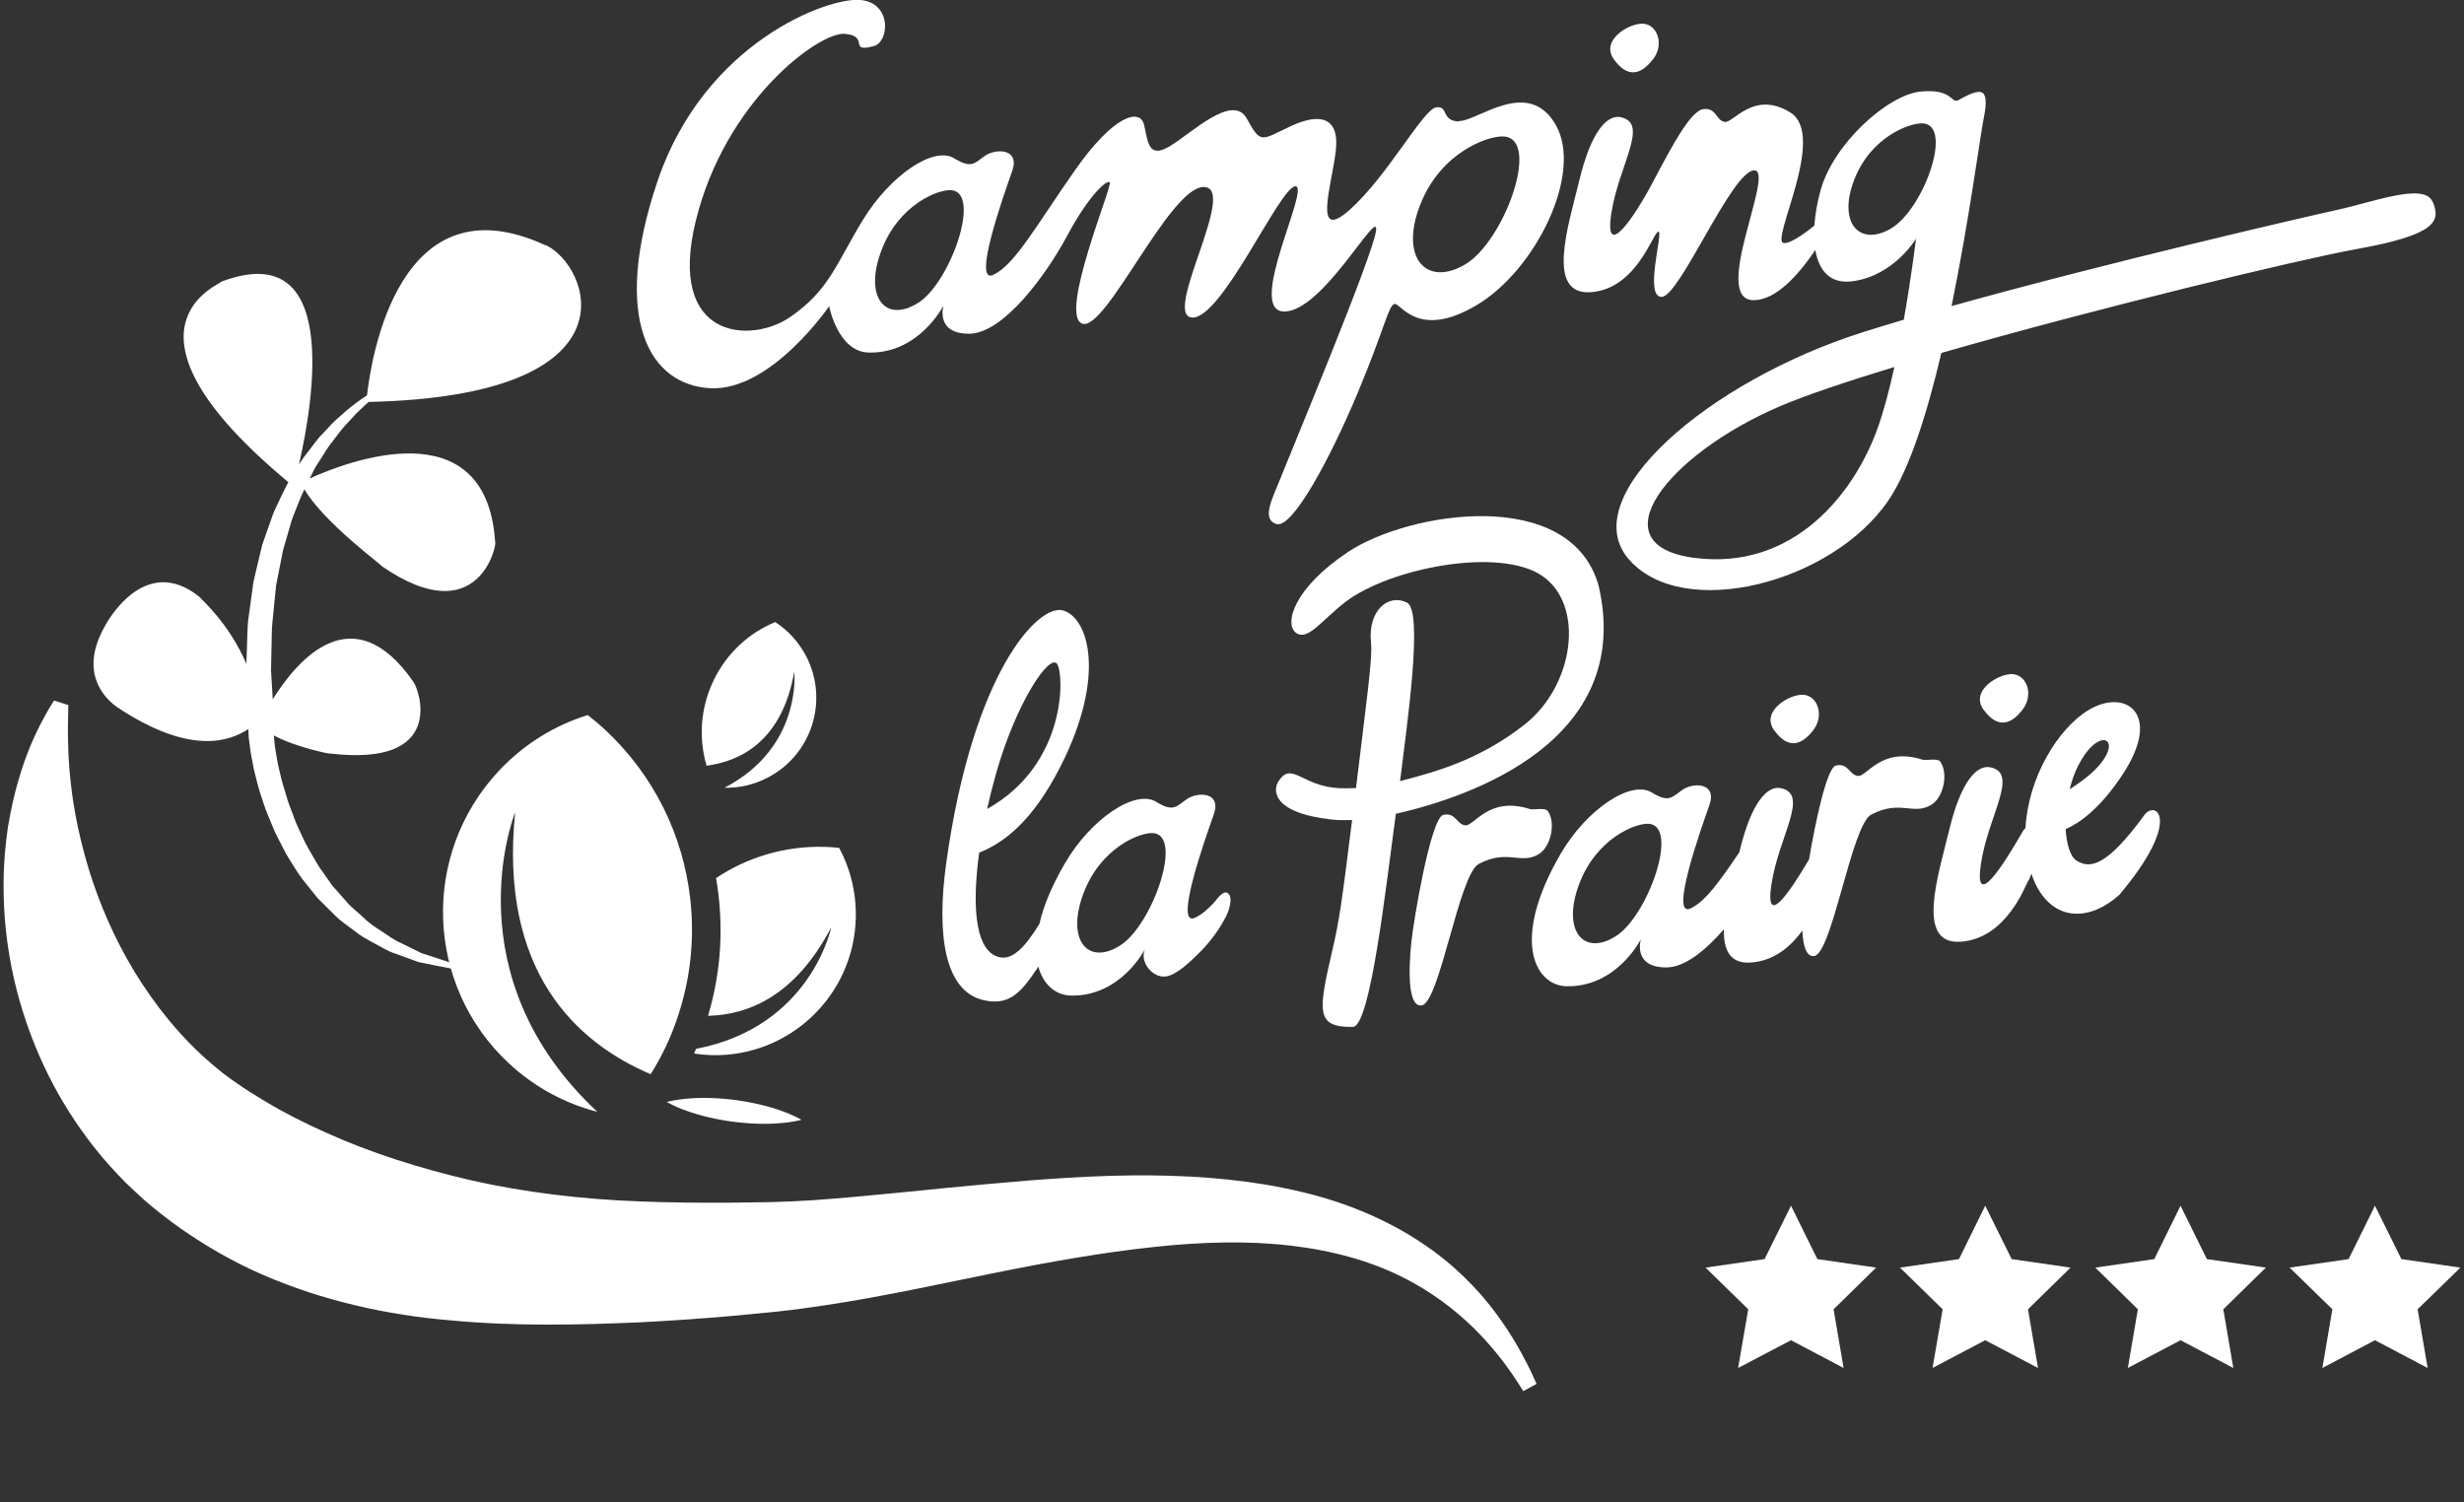<?xml version="1.0" encoding="UTF-8"?><svg id="Calque_1" xmlns="http://www.w3.org/2000/svg" viewBox="0 0 246 150"><rect x="0" y="0" width="246" height="150" fill="#333333" stroke="none"/><defs><style>.cls-1{fill:#fff;}</style></defs><path class="cls-1" d="M159.62,58.54c-2.76-10.07-18.98-7.47-25.05-3.42-5.52,3.68-6.36,7.23-5.17,8.07,1.19,.84,2.57-1.29,4.91-3.08,4.4-3.38,15.36-5.54,19.65-2.62s3.21,10.92-1.7,14.81c-4.53,3.58-8.91,4.75-12.48,5.69,.69-5.61,2.33-16.93,.71-17.81-1.77-.95-3.97,.67-3.61,4.01,.17,1.56-.5,6.14-1.5,14.49-.62,.03-1.18,.03-1.67,.01-3.74-.16-4.75-2.78-6.1-.64-.46,.73-.77,3.08,5.3,3.77,.59,.07,1.29,.08,2.08,.05-1.06,8.52-1.29,10.07-1.97,13-1.43,6.21-1.66,7.69,2.04,7.66,1.76-.02,3.29-13.89,4.3-21.28,7.32-1.65,23.79-7.22,20.26-22.7h0Z"/><path class="cls-1" d="M214.08,81.39c-3.67,5.01-5.36,5.43-6.77,4.53-.61-.39-.99-1.61-1.08-3.14,1.34-.58,3.41-1.99,5.71-5.49,3.99-6.07,.25-8.61-3.42-6.4-3.08,1.86-6.04,6.76-6.3,11.8-.1,.06-.19,.18-.29,.35-2,3.48-4.89,7.97-4.15,3.15s3.82-8.97,.94-9.58c-1.38-.29-2.95,1.47-4.09,6.16s-3.42,11.59,1.14,11.25c4.55-.33,6.41-5.57,6.7-6.03,.14-.21,.25-.47,.34-.76,1.5,4.51,5.33,5.2,8.79,2.1,6.34-7.53,3.62-9.5,2.48-7.95h0Zm-6.58-4.98c1.76-3.43,3.76-2.91,2.8-1.05-.71,1.38-2.2,2.49-3.67,3.44,.21-.84,.49-1.66,.87-2.4h0Z"/><path class="cls-1" d="M193.76,76.08c-.32-.45-1.39-.1-1.84-.24-4.12-1.31-5.54,1.74-6.43,1.63s-.93-1.32-2.19-1.04c-.91,.19-2.05,5.61-2.69,9.38-1.96,3.33-4.44,6.96-3.75,2.46,.74-4.82,3.82-8.97,.94-9.58-1.38-.29-2.95,1.48-4.09,6.16-.02,.08-.04,.15-.06,.24-1.98,2.94-3.41,4.93-4.87,5.61-2.14,1.01,1.07-8.03,1.88-10.31,.8-2.28-1.61-2.28-2.68-1.54-1.07,.74-1.34,1.34-3.08,.27-2.07-1.27-6.52,1.69-9.11,6.16-5.04,8.7-2.48,13.12,.6,13.19,5.02,.11,7.43-4.69,7.43-4.69,0,0-.87,2.81,2.54,2.81,1.82,0,3.9-1.67,5.75-3.81-.05,2.05,.59,3.48,2.72,3.32,2.4-.18,4.05-1.71,5.11-3.19,.07,1.42,.36,2.67,1.19,2.54,1.79-.25,3.73-13.09,5.69-14.12,2.88-1.51,4.16,.09,5.96-.95,1.28-.74,1.74-3.17,.96-4.28l.02-.02Zm-32.44,17.39c-3.21,2.03-5.4-.52-3.68-5.15,1.72-4.63,5.69-6.18,6.99-6.07,3.05,.24-.1,9.19-3.31,11.22h0Z"/><path class="cls-1" d="M177.14,72.92c1.4,1.94,2.74,1.47,3.88,0s.47-3.42-.94-3.55c-1.34-.13-4.35,1.61-2.95,3.55h0Z"/><path class="cls-1" d="M122.56,89.15c-.51-.27-1.1,.71-1.42,1.04-.54,.56-1.12,1.1-1.84,1.44-2.14,1,1.07-8.04,1.88-10.31,.08-.24,.13-.44,.15-.63,.17-1.64-1.87-1.57-2.83-.91-1.07,.74-1.34,1.34-3.08,.27-2.07-1.27-6.52,1.69-9.11,6.16-1.35,2.32-2.15,4.33-2.54,6.04-1.45,2.33-2.84,3.95-4.44,3.16-2.06-1.02-2.24-5.39-1.57-10.28,2.28-.91,5.23-2.92,8.12-8.61,4.62-9.09,2.76-14.86,.26-15.57s-9.03,6.23-11.67,25.22c-1.01,7.27-.11,12.76,3.66,13.67,2.64,.64,3.82-.74,5.54-3.33,.5,1.89,1.82,2.86,3.24,2.89,5.01,.11,7.42-4.66,7.43-4.69-.64,1.27,.71,2.97,2.06,2.78,1.12-.15,2.57-1.61,3.35-2.38,1.08-1.07,1.99-2.31,2.68-3.66,.24-.47,.76-1.95,.11-2.29h.02Zm-23.12-11.9c2.01-7.11,5.36-12.07,6.11-10.95,.7,1.05,.97,10.03-7,14.47,.27-1.21,.57-2.39,.89-3.52Zm12.39,17.15c-3.21,2.03-5.4-.51-3.68-5.15,1.72-4.63,5.69-6.18,6.99-6.07,3.04,.24-.1,9.19-3.31,11.22Z"/><path class="cls-1" d="M198.04,70.86c1.41,1.94,2.75,1.47,3.88,0,1.14-1.47,.47-3.41-.94-3.55-1.33-.13-4.35,1.61-2.95,3.55h0Z"/><path class="cls-1" d="M154.56,81.01c-.32-.45-1.39-.1-1.84-.24-4.12-1.31-5.54,1.74-6.43,1.63-.89-.1-.93-1.31-2.19-1.04-1.26,.27-2.98,10.63-3.18,12.6-.05,.54-.77,6.68,1.02,6.42,1.79-.26,3.73-13.09,5.69-14.12,2.88-1.52,4.15,.09,5.96-.96,1.28-.75,1.74-3.17,.96-4.29h0Z"/><path class="cls-1" d="M165.03,5.93c1.14-1.48,.47-3.43-.94-3.56-1.34-.13-4.37,1.61-2.96,3.56,1.41,1.95,2.75,1.48,3.89,0h.01Zm77.83,14.22c-.8-1.95-5.84,0-9.54,.81-3.06,.67-22.96,5.26-38.48,9.6,1.78-8.69,2.86-17.05,3.22-18.81,.67-3.29-.47-2.89-2.55-1.75-.71,.39-.53-1.17-3.76-.86s-8.73,5.18-10.01,9.94c-.32,1.17-.52,2.35-.6,3.45-1.21,.97-2.47,1.82-3.07,1.73-1.34-.2,4.37-10.75,.67-13.03-3.69-2.28-5.71,1.14-6.58,.94-.87-.2-.79-1.41-2.07-1.28-1.29,.13-3.17,3.69-5.05,7.26-1.88,3.56-4.9,7.99-4.17,3.16,.74-4.84,3.83-9,.94-9.61-1.38-.29-2.96,1.48-4.1,6.18-1.15,4.7-3.43,11.62,1.14,11.29,4.57-.34,6.18-5.98,6.72-6.05,.54-.07-1.48,6.58,.34,6.52,1.81-.07,6.99-12.56,9.21-12.63,2.21-.07-4.43,13.03,0,12.96,2.21-.03,4.44-2.52,6.12-5.01,.35,2.09,1.51,3.45,3.8,3.11,4.1-.6,6.25-4.24,6.25-4.24,0,0-.44,3.68-1.22,8.09-1.44,.42-2.81,.85-4.09,1.25-15.45,4.9-28.75,16.41-23.38,22.65s20.29,2.42,25.93-5.85c2.1-3.08,3.87-8.7,5.29-14.73,15.56-4.48,35.8-9.35,41.4-10.36,8.06-1.45,8.46-2.79,7.66-4.74h-.02Zm-55.42,22.65c-2.35,6.52-8.4,14.17-18.27,12.9-9.87-1.28-2.62-10.35,8.47-15.11,2.58-1.11,6.66-2.48,11.49-3.95-.49,2.24-1.06,4.42-1.69,6.16Zm1.38-20c-3.17,1.87-5.37-.53-3.7-4.85s5.6-5.73,6.89-5.63c3.03,.25,0,8.6-3.19,10.47h0Zm-43.17-10.67c-1.81-.07-1.01-1.61-2.28-1.41-1.28,.2-4.84,6.85-8.6,10.21-3.76,3.36-1.81-2.42-1.41-5.85s-1.61-3.83-4.5-2.48c-2.89,1.34-2.96,1.88-4.37-.74s-5.57,1.48-7.72,2.75c-2.15,1.28-2.15-.47-2.55-2.15-.4-1.68-3.02-1.01-6.92,4.57-3.9,5.57-5.98,9.4-8.13,10.41-2.15,1.01,1.07-8.06,1.88-10.35,.81-2.28-1.61-2.28-2.69-1.55-1.07,.74-1.34,1.34-3.09,.27-2.07-1.28-6.45,1.75-9.14,6.18-2.69,4.43-3.36,6.99-7.25,9.67-3.9,2.69-12.36,2.28-9.4-9.67,2.96-11.96,12.29-18.81,14.85-18.61,2.56,.2,.27,1.95,2.95,1.21C88.74,4.17,89.1,.34,85.94,0c-3.16-.34-15.58,4.17-20.29,18.07-4.7,13.9-.74,20.42,5.31,20.69,6.05,.27,11.82-8.19,11.82-8.19,0,0,.87,4.57,3.96,4.63,5.04,.11,7.46-4.7,7.46-4.7,0,0-.87,2.82,2.55,2.82s7.73-5.91,9.81-9.81c2.08-3.9,3.9-5.58,4.23-5.31,.34,.27-5.11,13.23-2.75,14.11,2.35,.87,8.73-13.7,12.16-13.64,3.43,.07-4.16,12.76-1.21,13.03,2.96,.27,8.8-13.1,10.34-13.1s-4.97,12.43-1.14,12.5,9.4-10.41,9.2-8.13-8.66,22.5-9.47,24.58c-.81,2.08-2.08,4.3-.47,4.77s5.44-6.72,8.13-13.17,3.02-8.6,3.63-8.8c.6-.2,2.28,3.63,8.19,.13,5.91-3.49,10.68-13.17,7.93-18-2.75-4.84-7.86-.33-9.67-.4v.03Zm-53.99,18.11c-3.22,2.04-5.42-.51-3.69-5.16,1.72-4.65,5.7-6.2,7.01-6.09,3.05,.24-.1,9.22-3.31,11.25h-.01Zm54.62-3.84c-3.87,2.28-6.55-.64-4.51-5.91,2.03-5.27,6.82-6.99,8.4-6.86,3.69,.31-.02,10.48-3.88,12.76h0Z"/><polygon class="cls-1" points="200.84 125.71 198.2 120.38 195.58 125.71 189.69 126.56 193.95 130.72 192.94 136.58 198.2 133.81 203.47 136.58 202.47 130.72 206.72 126.56 200.84 125.71"/><polygon class="cls-1" points="181.44 125.71 178.81 120.38 176.17 125.71 170.28 126.56 174.54 130.72 173.53 136.58 178.81 133.81 184.06 136.58 183.06 130.72 187.31 126.56 181.44 125.71"/><polygon class="cls-1" points="220.33 125.71 217.7 120.38 215.08 125.71 209.19 126.56 213.44 130.72 212.44 136.58 217.7 133.81 222.97 136.58 221.97 130.72 226.22 126.56 220.33 125.71"/><polygon class="cls-1" points="239.75 125.71 237.11 120.38 234.48 125.71 228.59 126.56 232.86 130.72 231.86 136.58 237.11 133.81 242.37 136.58 241.37 130.72 245.64 126.56 239.75 125.71"/><path class="cls-1" d="M152.08,138.88s-.1-.16-.3-.46-.48-.77-.87-1.32c-.77-1.11-1.99-2.73-3.77-4.5-1.8-1.75-4.18-3.65-7.25-5.15-3.06-1.53-6.79-2.59-10.99-3.08-4.2-.5-8.86-.4-13.79,.14-4.94,.53-10.16,1.44-15.61,2.54-5.46,1.09-11.13,2.37-17.19,3.28-1.52,.23-3.06,.44-4.63,.61-1.51,.14-3.03,.29-4.55,.44-3.03,.27-6.1,.48-9.2,.64-6.2,.27-12.53,.41-18.9-.19-6.36-.52-12.78-1.96-18.69-4.51-2.96-1.27-5.74-2.88-8.31-4.67-1.28-.91-2.5-1.85-3.67-2.88l-.84-.77-.94-.89c-.56-.58-1.1-1.12-1.62-1.71-4.12-4.62-6.8-9.73-8.42-14.6-1.63-4.87-2.21-9.52-2.18-13.58,0-2.03,.18-3.91,.43-5.63,.29-1.71,.63-3.26,1.03-4.62,.78-2.73,1.72-4.74,2.43-6.06,.7-1.32,1.15-1.97,1.15-1.97l1.42,.46s-.02,.75-.04,2.17c0,1.4,.02,3.42,.32,5.9,.28,2.48,.87,5.42,1.85,8.6,1,3.17,2.44,6.58,4.46,9.92,2.03,3.32,4.6,6.58,7.76,9.26,.38,.34,.8,.66,1.19,.98l.54,.39,.28,.21,.41,.28c.88,.63,1.85,1.23,2.82,1.81,1.94,1.17,4.01,2.22,6.2,3.19,4.36,1.97,9.26,3.54,14.54,4.76,5.28,1.18,10.95,1.87,16.72,2.08,2.89,.12,5.8,.14,8.72,.13,1.45-.02,2.91-.04,4.36-.06,1.39-.03,2.79-.1,4.21-.19,5.66-.4,11.42-1.07,17.07-1.58,5.65-.52,11.21-.94,16.56-.9,5.34,.05,10.46,.52,15.1,1.64,4.65,1.08,8.75,2.9,11.99,5.06,3.26,2.15,5.62,4.63,7.27,6.8,1.65,2.19,2.67,4.05,3.33,5.35,.34,.65,.54,1.14,.7,1.47,.15,.33,.23,.5,.23,.5l-1.31,.71h-.02Z"/><path class="cls-1" d="M80.03,111.8s-.89,.25-2.18,.34c-1.3,.12-3.01,.07-4.69-.15s-3.34-.62-4.57-1.07c-1.23-.42-2.02-.9-2.02-.9,0,0,.89-.25,2.18-.34,1.3-.12,3-.07,4.69,.15,1.68,.23,3.34,.62,4.57,1.08,1.23,.42,2.02,.9,2.02,.9h0Z"/><path class="cls-1" d="M54.45,24.49c-14.6-6.76-17.39,11.23-17.81,14.99-.21,.14-.43,.27-.63,.42-.69,.48-1.35,1.01-1.97,1.58-.66,.54-1.22,1.17-1.8,1.79-.61,.6-1.07,1.32-1.6,1.98-.29,.35-.54,.74-.79,1.12,1.41-6.14,4.24-22.78-7.75-18.25,.13,.21-12.03,4.46,6.69,20.02-.27,.49-.51,.99-.75,1.49-.36,.77-.76,1.53-1.01,2.35l-.85,2.41-.59,2.48-.29,1.24-.17,1.26-.35,2.53c-.09,.84-.08,1.69-.12,2.54l-.06,1.84c-1.81-4.19-4.56-6.46-4.63-6.64-5.65-4.63-9.5,2.88-9.5,2.88-2.54,4.47-.21,7.04,1.17,8.05,7.38,4.92,11.29,3.43,13.16,2.22,0,.11,0,.22,.01,.34,0,.44,.06,.85,.12,1.25,.08,.83,.27,1.61,.41,2.41,.2,.78,.37,1.57,.62,2.34,.26,.76,.47,1.54,.8,2.28s.58,1.51,.97,2.22c.38,.71,.7,1.45,1.14,2.13,.44,.68,.84,1.38,1.33,2.03l1.52,1.89,1.72,1.71c.56,.58,1.26,1.01,1.89,1.51,.62,.51,1.33,.9,2.04,1.28,.71,.37,1.38,.82,2.15,1.05l2.25,.82,2.33,.47c.39,.06,.77,.17,1.16,.2l1.18,.06,2.34,.09-2.29-.45-1.14-.21c-.38-.08-.73-.23-1.1-.34l-2.18-.71-2.04-1.01c-.7-.29-1.3-.76-1.93-1.17s-1.26-.81-1.79-1.35c-.54-.52-1.15-.95-1.64-1.52l-1.48-1.67-1.29-1.83c-.4-.63-.75-1.29-1.13-1.93s-.65-1.34-.98-2.01c-.34-.67-.54-1.4-.83-2.09-.28-.69-.44-1.43-.68-2.14-.22-.71-.36-1.45-.54-2.17-.12-.73-.28-1.46-.34-2.19-.03-.22-.04-.44-.05-.65,2.06,1.13,5.61,1.88,5.59,1.8,11.61,1.38,8.95-6.27,8.35-7.13-6.07-8.76-11.63-2.18-14.06,1.72l-.17-2.89,.05-2.42c.03-.81,0-1.62,.09-2.42l.24-2.4,.12-1.21,.23-1.18,.47-2.37,.67-2.31c.19-.79,.52-1.51,.81-2.26,.2-.51,.41-1.02,.65-1.51,1.95,3.34,7.81,7.61,7.76,7.7,9.68,6.65,11.48-2.27,11.29-2.39-.86-13.51-14.86-8.05-18.52-6.39,.29-.59,.57-1.18,.95-1.72,.45-.67,.83-1.39,1.35-2,.49-.64,.96-1.31,1.53-1.88,.28-.3,.54-.6,.83-.9l.89-.84c.11-.1,.23-.19,.34-.3,27.28-.61,22.06-13.63,17.66-15.67l-.02,.03Z"/><path class="cls-1" d="M58.67,71.39c.6,.46,1.17,.94,1.73,1.46,4.96,4.62,7.81,10.64,8.51,16.88,.44,3.84,.06,7.76-1.14,11.46-.66,2.1-1.6,4.14-2.81,6.06-7.41-3.16-15.14-10.24-13.53-26.14-.2,.49-6.27,16.36,8.21,29.9-3.21-.83-6.25-2.44-8.84-4.85-8.34-7.77-8.8-20.81-1.04-29.15,2.52-2.71,5.61-4.59,8.92-5.62h-.01Zm24.33,21.15s-1.99,9.97-13.51,12.18l-.19,.46c.58,.1,1.16,.15,1.77,.17,7.75,.18,14.19-5.96,14.37-13.71,.06-2.51-.54-4.91-1.66-6.99-.5-.05-1.01-.09-1.54-.1-3.98-.09-7.68,1.07-10.75,3.12,.79,4.55,.55,9.25-.8,13.75,4.14-.09,8.8-2.1,12.32-8.88h0Z"/><path class="cls-1" d="M80.49,65.52c2.28,4.42,.56,9.85-3.87,12.13-1.37,.71-2.84,1.03-4.29,1,7.68-3.99,6.99-11.37,6.97-11.6-1.2,6.87-5.28,8.94-8.76,9.4-.28-.95-.43-1.92-.47-2.88-.07-1.7,.23-3.39,.87-4.95,1.03-2.54,2.93-4.74,5.56-6.1,.3-.15,.59-.29,.9-.41,1.27,.82,2.34,1.98,3.09,3.41Z"/></svg>